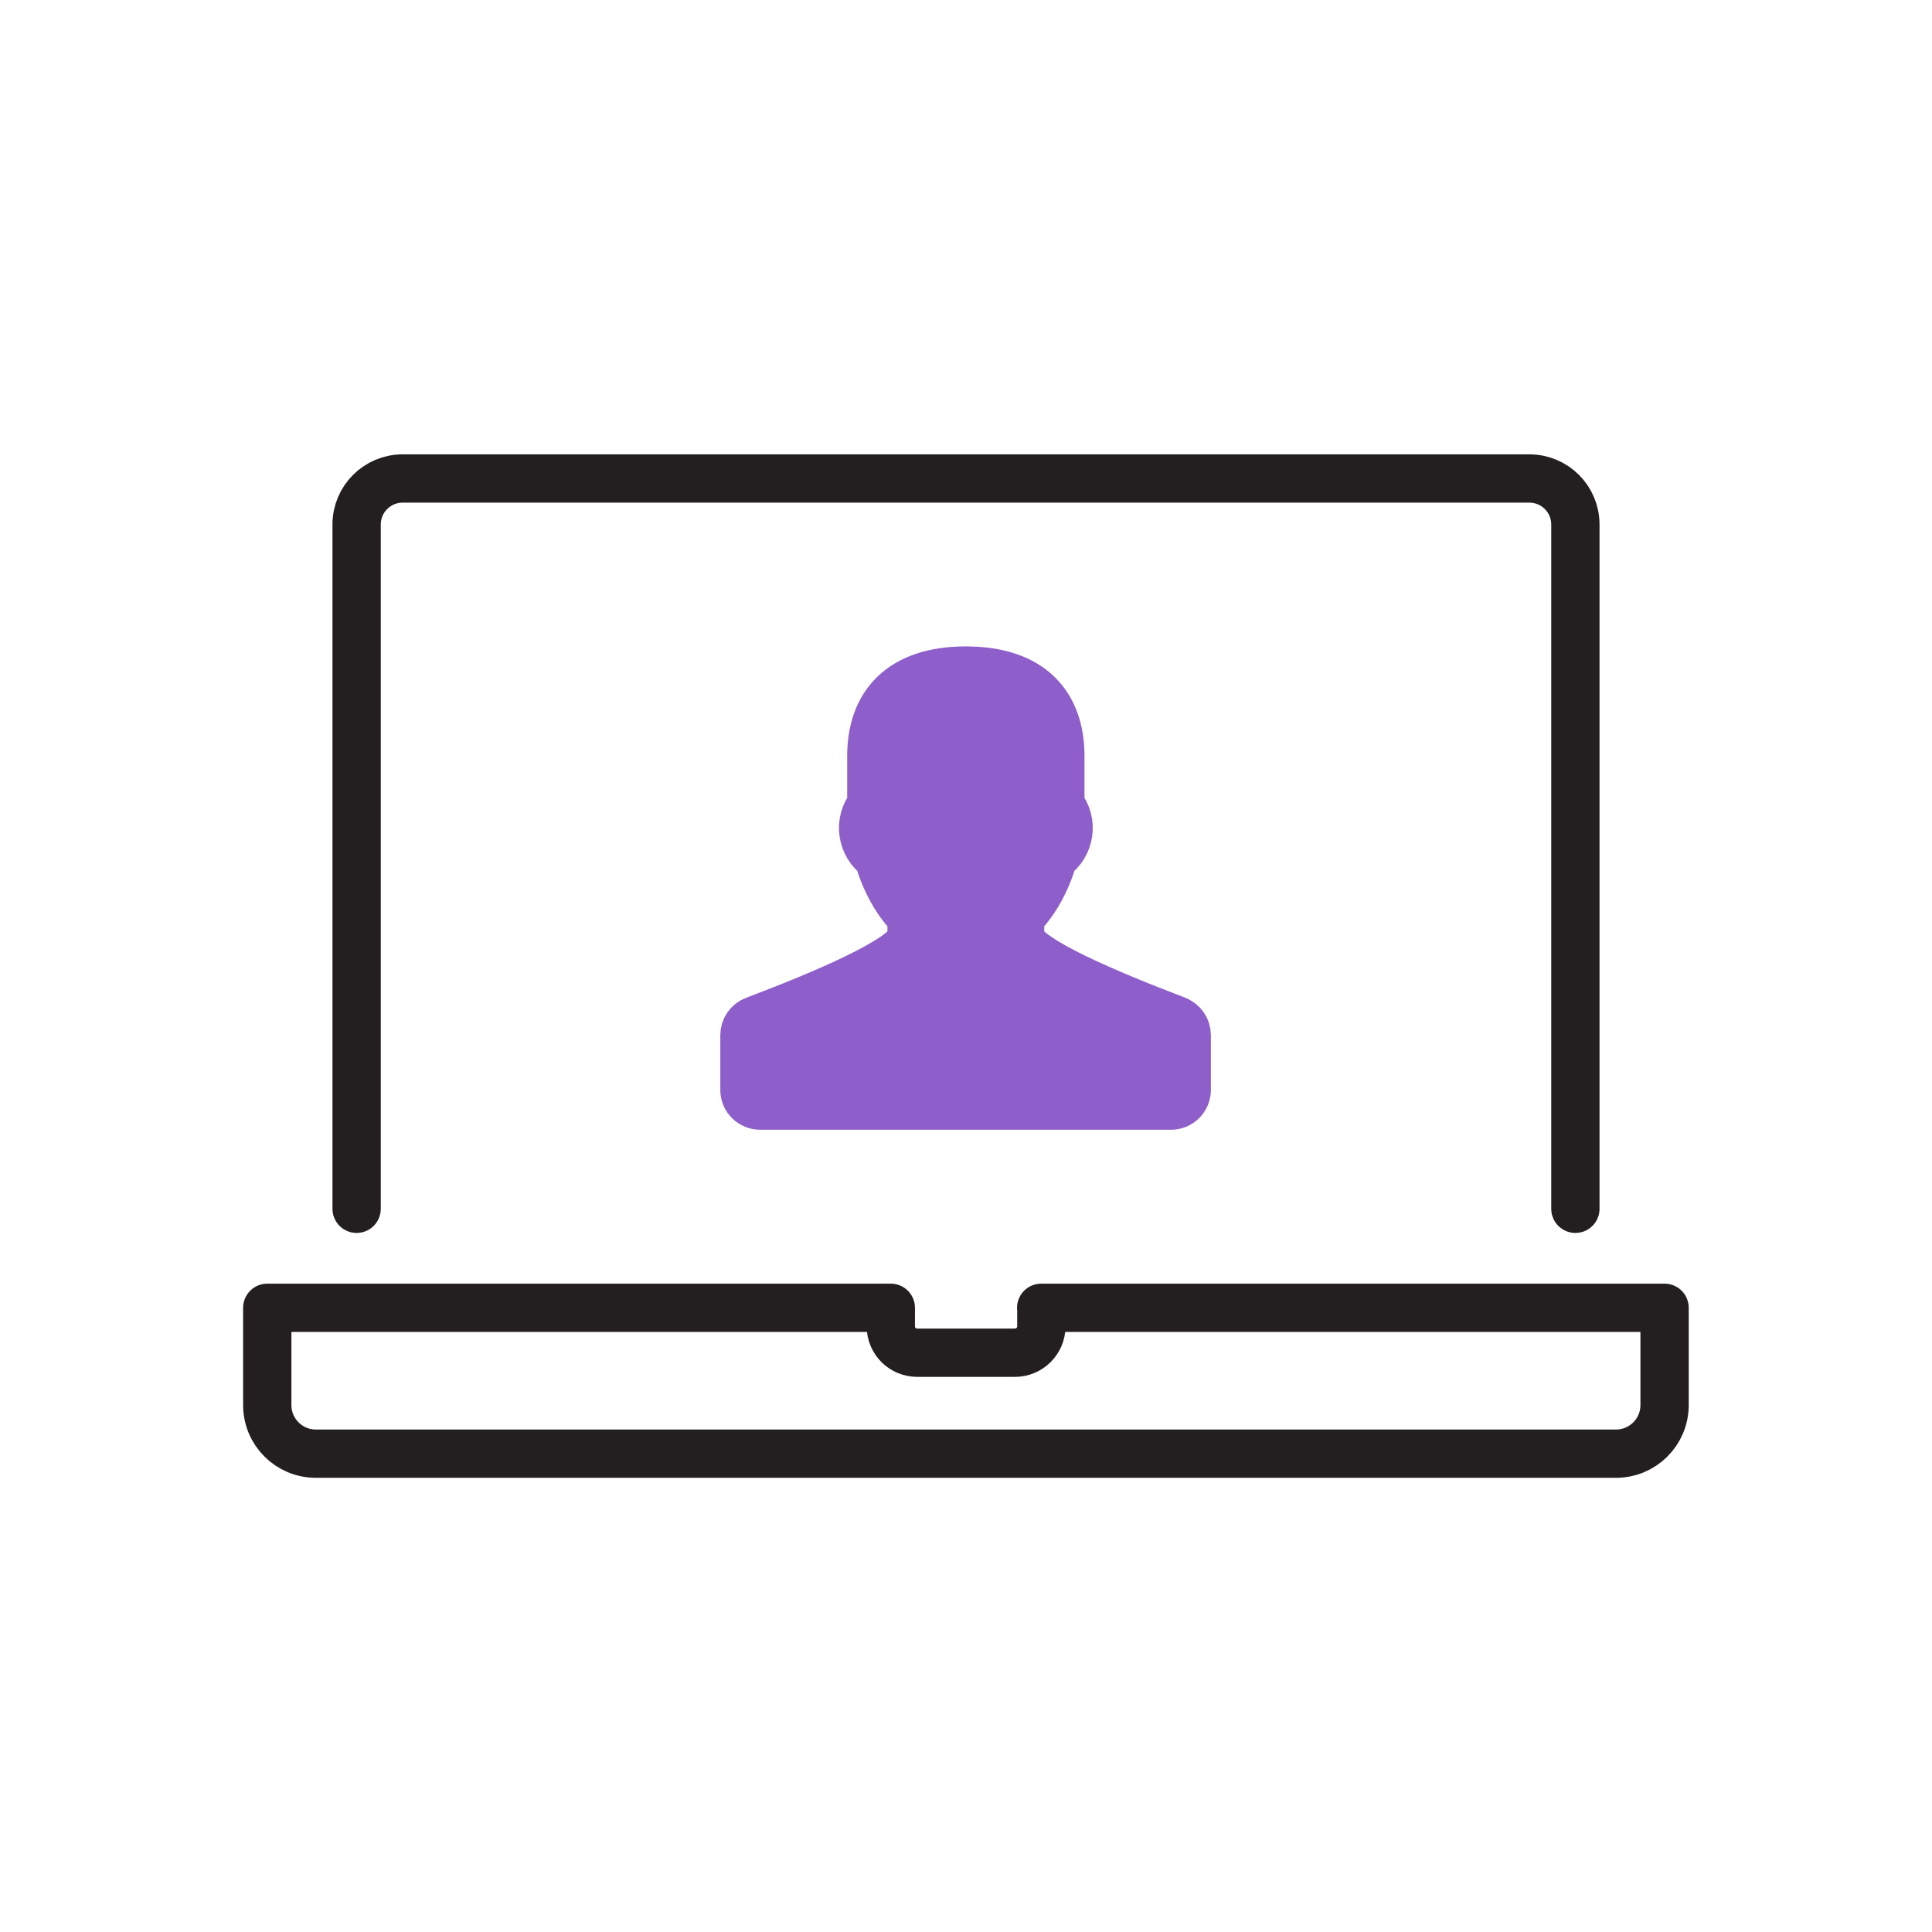 <?xml version="1.0" encoding="UTF-8"?>
<svg id="uuid-1d330b1f-78bc-4996-a5f4-88cba1d404fb" data-name="Layer 1" xmlns="http://www.w3.org/2000/svg" viewBox="0 0 120 120">
  <defs>
    <style>
      .uuid-5ad49140-3e2d-4bee-b63c-47bf9974f289 {
        fill: none;
        stroke: #231f20;
      }

      .uuid-5ad49140-3e2d-4bee-b63c-47bf9974f289, .uuid-92ca8ba1-4a00-4356-998d-09503d512c8f {
        stroke-linecap: round;
        stroke-linejoin: round;
        stroke-width: 3px;
      }

      .uuid-92ca8ba1-4a00-4356-998d-09503d512c8f {
        fill: #8e5eca;
        stroke: #8e5eca;
      }
    </style>
  </defs>
  <g>
    <path class="uuid-5ad49140-3e2d-4bee-b63c-47bf9974f289" d="M97.85,75.08v-42.5c0-1.58-1.28-2.86-2.86-2.86H25.01c-1.58,0-2.86,1.28-2.86,2.86v42.5"/>
    <path class="uuid-5ad49140-3e2d-4bee-b63c-47bf9974f289" d="M64.68,81.23v1.15c0,.91-.74,1.64-1.64,1.64h-6.07c-.91,0-1.64-.73-1.64-1.64v-1.15H16.6v6.04c0,1.67,1.35,3.02,3.02,3.02h80.75c1.67,0,3.02-1.35,3.02-3.02v-6.04h-38.72Z"/>
  </g>
  <path class="uuid-92ca8ba1-4a00-4356-998d-09503d512c8f" d="M73.11,63.38c-4.42-1.68-9.34-3.77-9.75-5.07v-1.36c.92-.92,1.64-2.21,2.07-3.72,1.02-.71,1.29-2.17.43-3.21v-3.06c0-3.16-1.79-5.31-5.87-5.31s-5.87,2.16-5.87,5.31v3.06c-.85,1.03-.59,2.5.43,3.21.43,1.51,1.15,2.8,2.07,3.72v1.36c-.41,1.3-5.32,3.39-9.75,5.07-.38.14-.63.51-.63.91v3.41c0,.54.44.97.97.97h25.53c.54,0,.97-.44.97-.97v-3.41c0-.4-.25-.77-.63-.91Z"/>
</svg>